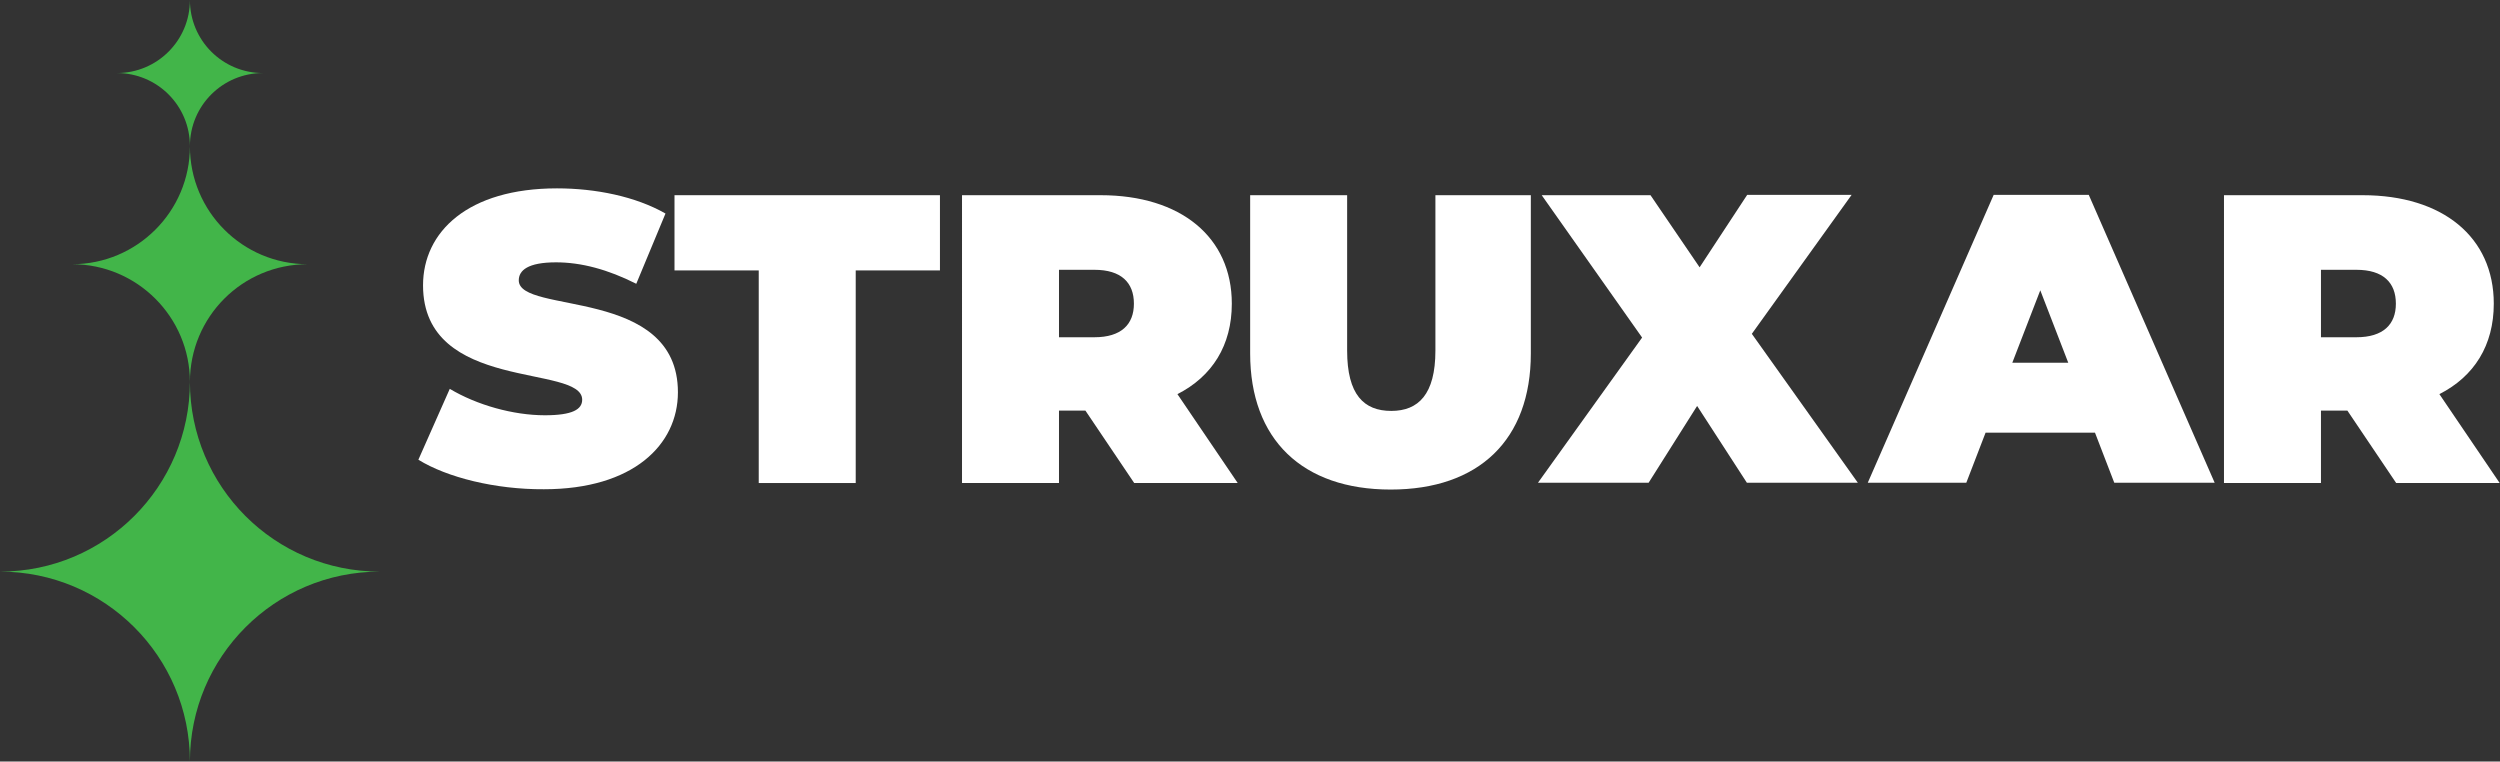 <?xml version="1.0" encoding="utf-8"?>
<!-- Generator: Adobe Illustrator 26.3.1, SVG Export Plug-In . SVG Version: 6.00 Build 0)  -->
<svg version="1.1" id="Layer_1" xmlns="http://www.w3.org/2000/svg" xmlns:xlink="http://www.w3.org/1999/xlink" x="0px" y="0px"
	 viewBox="0 0 804.3 245" style="enable-background:new 0 0 804.3 245;" xml:space="preserve">
<rect x="0" y="0" width="804.3" height="245" fill="#333333" stroke="none"/>
<style type="text/css">
	.st0{fill:#FFFFFF;}
	.st1{fill:#42B549;}
</style>
<g>
	<g>
		<g>
			<path class="st0" d="M134.6,147.9l10.1-22.8c8.7,5.2,20.4,8.5,30.6,8.5c8.9,0,12-1.9,12-5c0-11.6-51.2-2.2-51.2-36.8
				c0-17.2,14.4-31.2,43.1-31.2c12.4,0,25.3,2.6,34.9,8.1l-9.4,22.6c-9.1-4.6-17.7-6.9-25.8-6.9c-9.1,0-12,2.6-12,5.8
				c0,11.1,51.2,1.9,51.2,36c0,16.9-14.4,31.2-43.1,31.2C159.4,157.5,143.8,153.6,134.6,147.9z"/>
			<path class="st0" d="M244.1,87H217V62.8h85.4V87h-27.1v68.4h-31.2V87z"/>
			<path class="st0" d="M349.2,132.1h-8.5v23.3h-31.2V62.8h44.6c25.8,0,42.2,13.5,42.2,34.9c0,13.4-6.3,23.4-17.5,29.1l19.4,28.6
				h-33.3L349.2,132.1z M352.1,86.8h-11.4v21.7h11.4c8.6,0,12.7-4.1,12.7-10.8C364.8,90.9,360.7,86.8,352.1,86.8z"/>
			<path class="st0" d="M402.2,113.7V62.8h31.2v50c0,14.2,5.4,19.4,14.2,19.4c8.7,0,14.2-5.3,14.2-19.4v-50h30.7v50.9
				c0,27.8-16.7,43.8-45.1,43.8S402.2,141.4,402.2,113.7z"/>
			<path class="st0" d="M562,155.3l-16-24.7l-15.6,24.7h-35.6l33.5-46.7L496,62.8h35L546.8,86l15.3-23.3h33.6l-32.1,44.7l34.1,47.9
				H562z"/>
			<path class="st0" d="M674,139.2h-35.2l-6.2,16.1h-31.7l40.5-92.6H672l40.5,92.6h-32.3L674,139.2z M665.4,116.7l-9-23.3l-9,23.3
				H665.4z"/>
			<path class="st0" d="M755.2,132.1h-8.5v23.3h-31.2V62.8h44.6c25.8,0,42.2,13.5,42.2,34.9c0,13.4-6.3,23.4-17.5,29.1l19.4,28.6
				h-33.3L755.2,132.1z M758.1,86.8h-11.4v21.7h11.4c8.6,0,12.7-4.1,12.7-10.8C770.8,90.9,766.7,86.8,758.1,86.8z"/>
		</g>
		<g>
			<g>
				<path class="st1" d="M61.1,122.8c0,33.7-27.3,61.1-61.1,61.1c33.7,0,61.1,27.3,61.1,61.1c0-33.7,27.3-61.1,61.1-61.1
					C88.4,183.9,61.1,156.6,61.1,122.8z"/>
			</g>
			<g>
				<path class="st1" d="M61.1,47.1C61.1,68,44.1,85,23.2,85c20.9,0,37.9,17,37.9,37.9C61.1,101.9,78,85,99,85
					C78,85,61.1,68,61.1,47.1z"/>
			</g>
			<g>
				<path class="st1" d="M61.1,0c0,13-10.5,23.5-23.5,23.5c13,0,23.5,10.5,23.5,23.5c0-13,10.5-23.5,23.5-23.5
					C71.6,23.5,61.1,13,61.1,0z"/>
			</g>
		</g>
	</g>
</g>
</svg>
